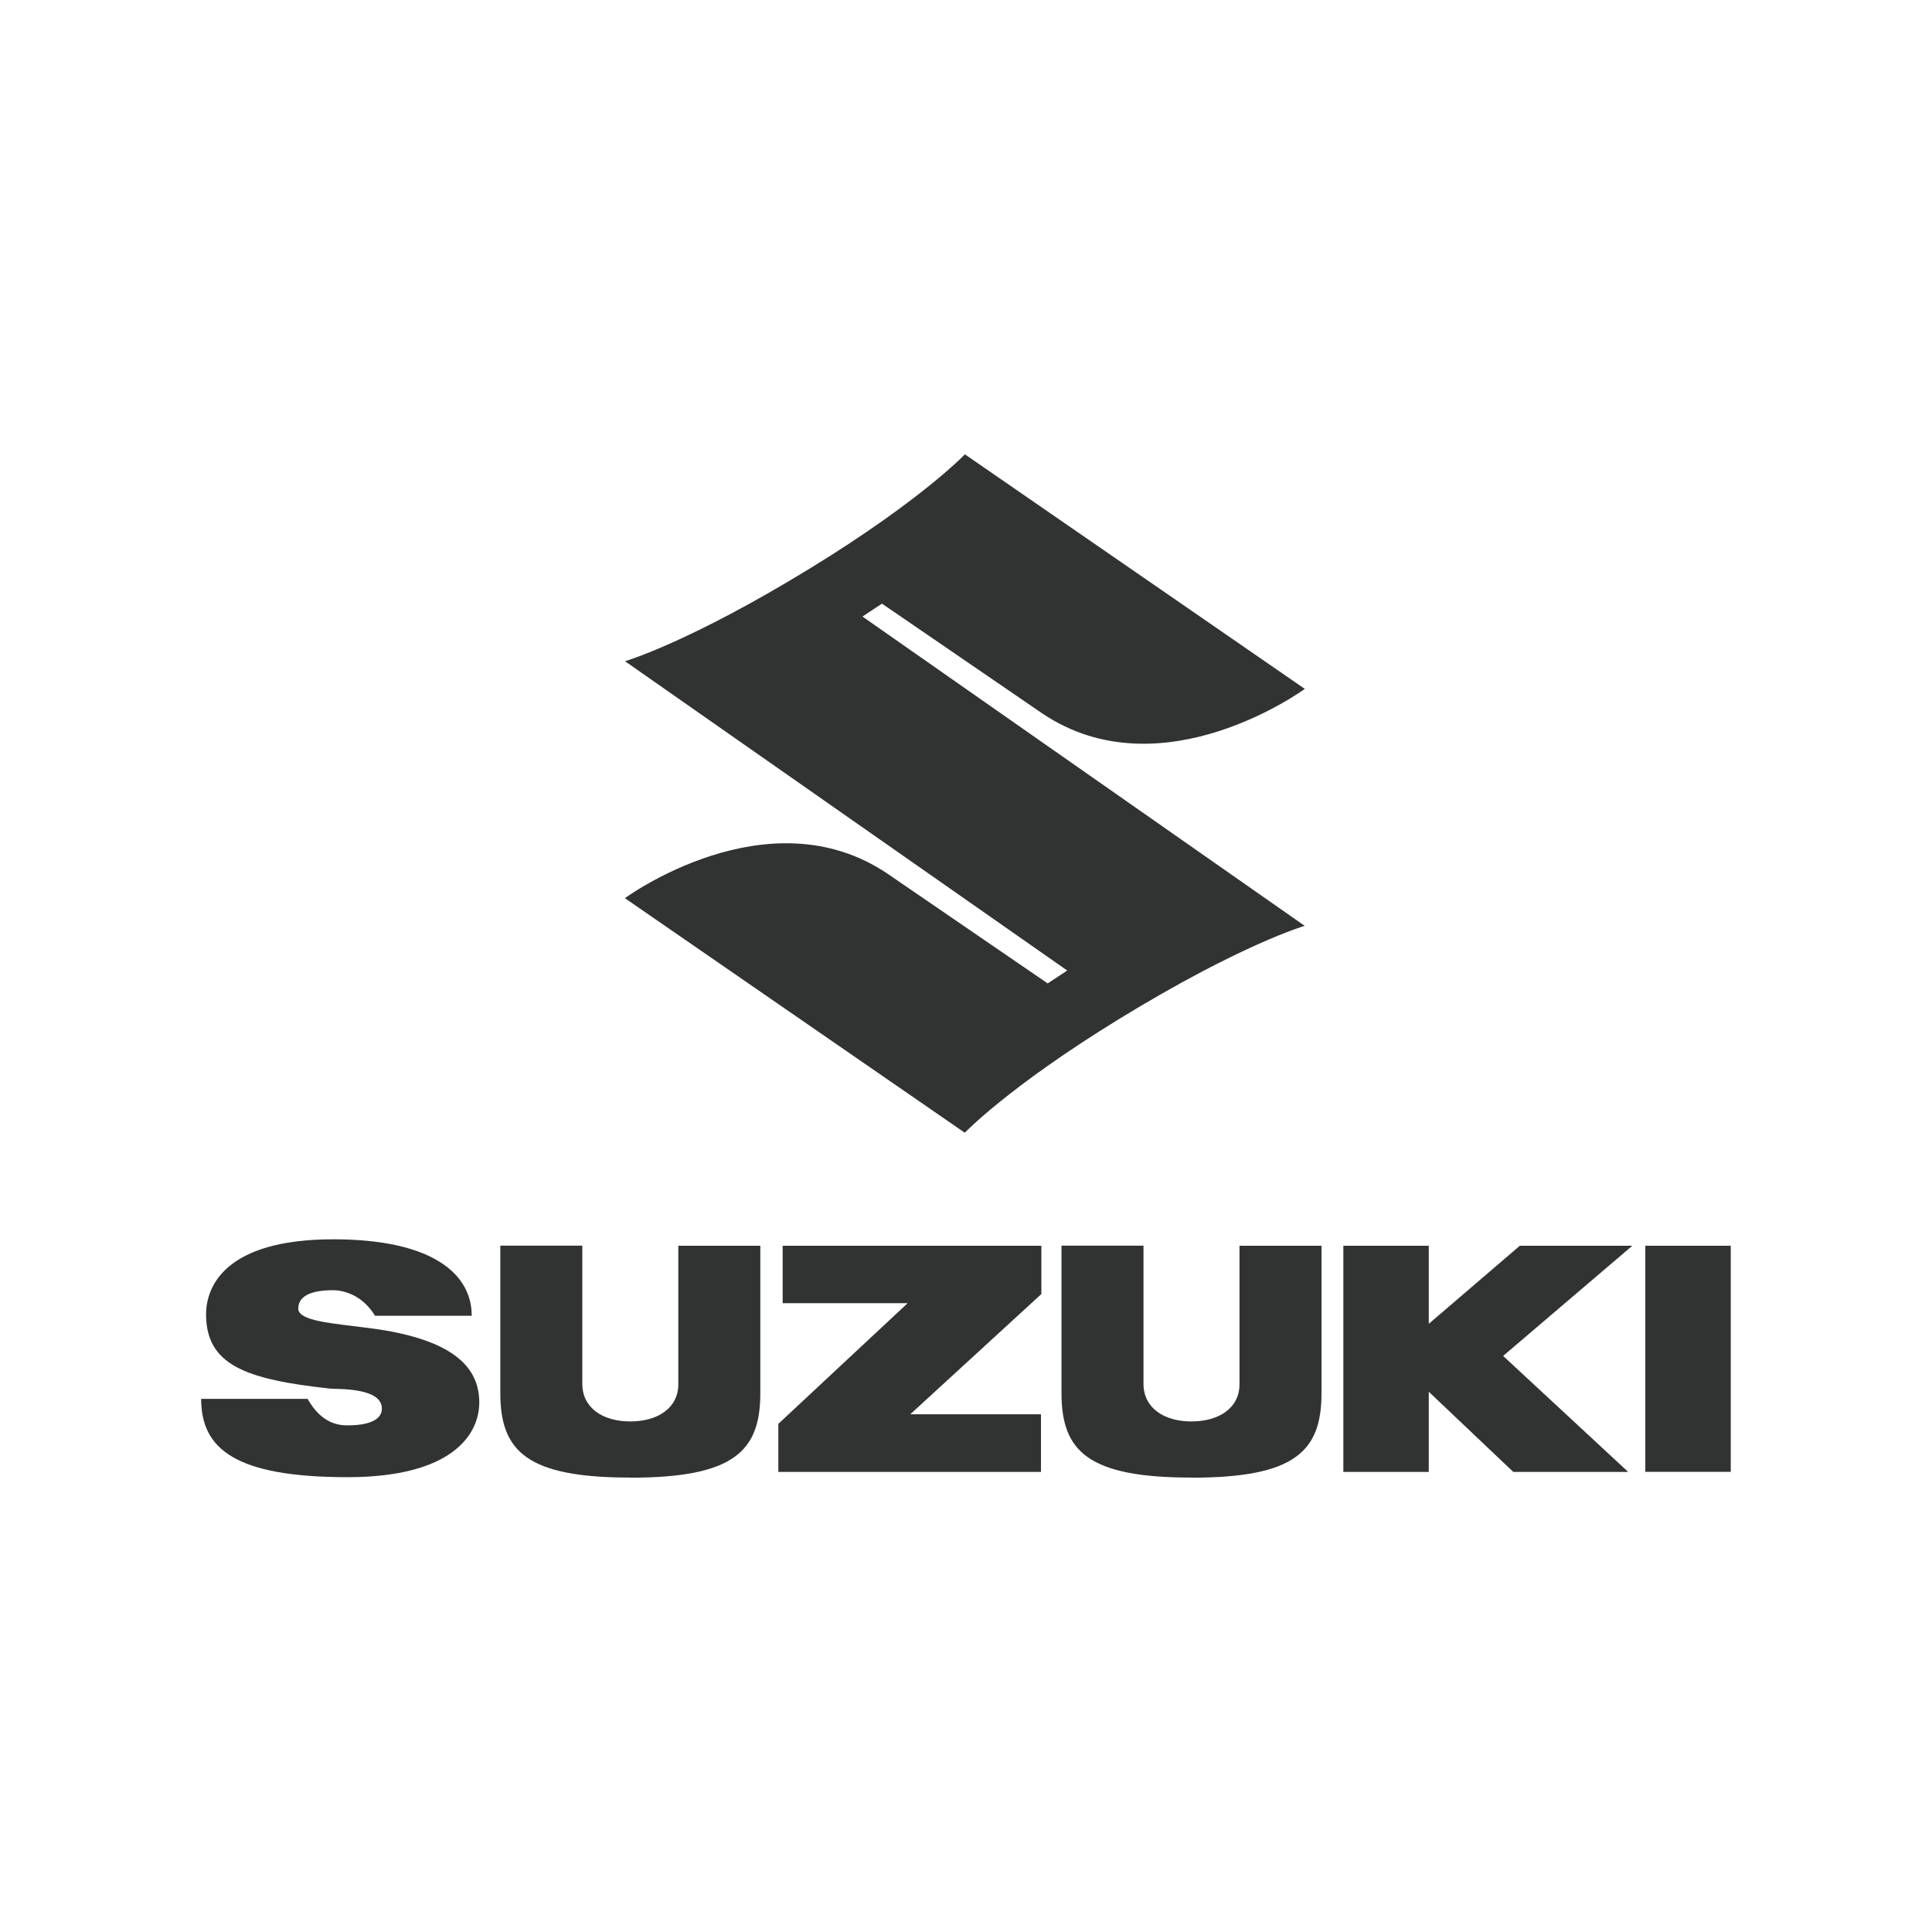 <?xml version="1.0" encoding="UTF-8"?>
<svg id="Calque_2" data-name="Calque 2" xmlns="http://www.w3.org/2000/svg" viewBox="0 0 192 192">
  <defs>
    <style>
      .cls-1, .cls-2 {
        fill: #313333;
      }

      .cls-2 {
        opacity: 0;
      }
    </style>
  </defs>
  <g id="exports">
    <g id="suzuki">
      <rect class="cls-2" width="192" height="192"/>
      <g>
        <path class="cls-1" d="M129.66,92.01s-6.32,1.82-18.53,9.31c-10.95,6.73-15.25,11.25-15.25,11.25l-33.78-23.31s14.21-10.44,26.09-2.44l15.93,10.91,1.94-1.28-43.95-30.74s6.32-1.82,18.53-9.31c10.96-6.73,15.25-11.25,15.25-11.25l33.78,23.31s-14.21,10.43-26.09,2.44l-15.93-10.91-1.94,1.28,43.95,30.74Z"/>
        <g>
          <rect class="cls-1" x="163.51" y="123.8" width="8.49" height="22.47"/>
          <polygon class="cls-1" points="162.22 123.8 151.04 123.8 141.99 131.56 141.99 123.8 133.5 123.8 133.5 146.28 141.99 146.28 141.99 138.31 150.39 146.28 161.81 146.28 149.38 134.75 162.22 123.8"/>
          <path class="cls-1" d="M118.42,146.85c10.28,0,12.91-2.62,12.91-8.4v-14.65h-8.15v13.77c0,2.31-1.98,3.69-4.77,3.69s-4.77-1.38-4.77-3.73v-13.74h-8.15v14.65c0,5.78,2.63,8.4,12.92,8.4Z"/>
          <polygon class="cls-1" points="103.49 123.8 77.78 123.8 77.78 129.51 90.2 129.51 77.35 141.5 77.35 146.28 103.45 146.28 103.45 140.55 90.46 140.55 103.49 128.6 103.49 123.8"/>
          <path class="cls-1" d="M62.64,146.85c10.28,0,12.92-2.62,12.92-8.4v-14.65h-8.15v13.77c0,2.31-1.98,3.69-4.77,3.69s-4.77-1.38-4.77-3.73v-13.74h-8.15v14.65c0,5.78,2.64,8.4,12.91,8.4Z"/>
          <path class="cls-1" d="M29.65,130.02c0-1.74,2.58-1.8,3.45-1.8s2.84.35,4.17,2.54h9.61c0-4.23-4.02-7.6-13.75-7.6-10.81,0-12.65,4.74-12.65,7.45,0,5.02,3.89,6.48,12.35,7.39.72.07,5.12-.13,5.12,1.98,0,1.57-2.48,1.67-3.38,1.67s-2.6-.15-4-2.63h-10.58c0,4.93,3.33,7.78,14.56,7.78,10.34,0,13.08-4.21,13.08-7.42s-2.14-6.28-10.96-7.4c-3.68-.48-7.04-.68-7.04-1.96Z"/>
        </g>
      </g>
    </g>
  </g>
</svg>